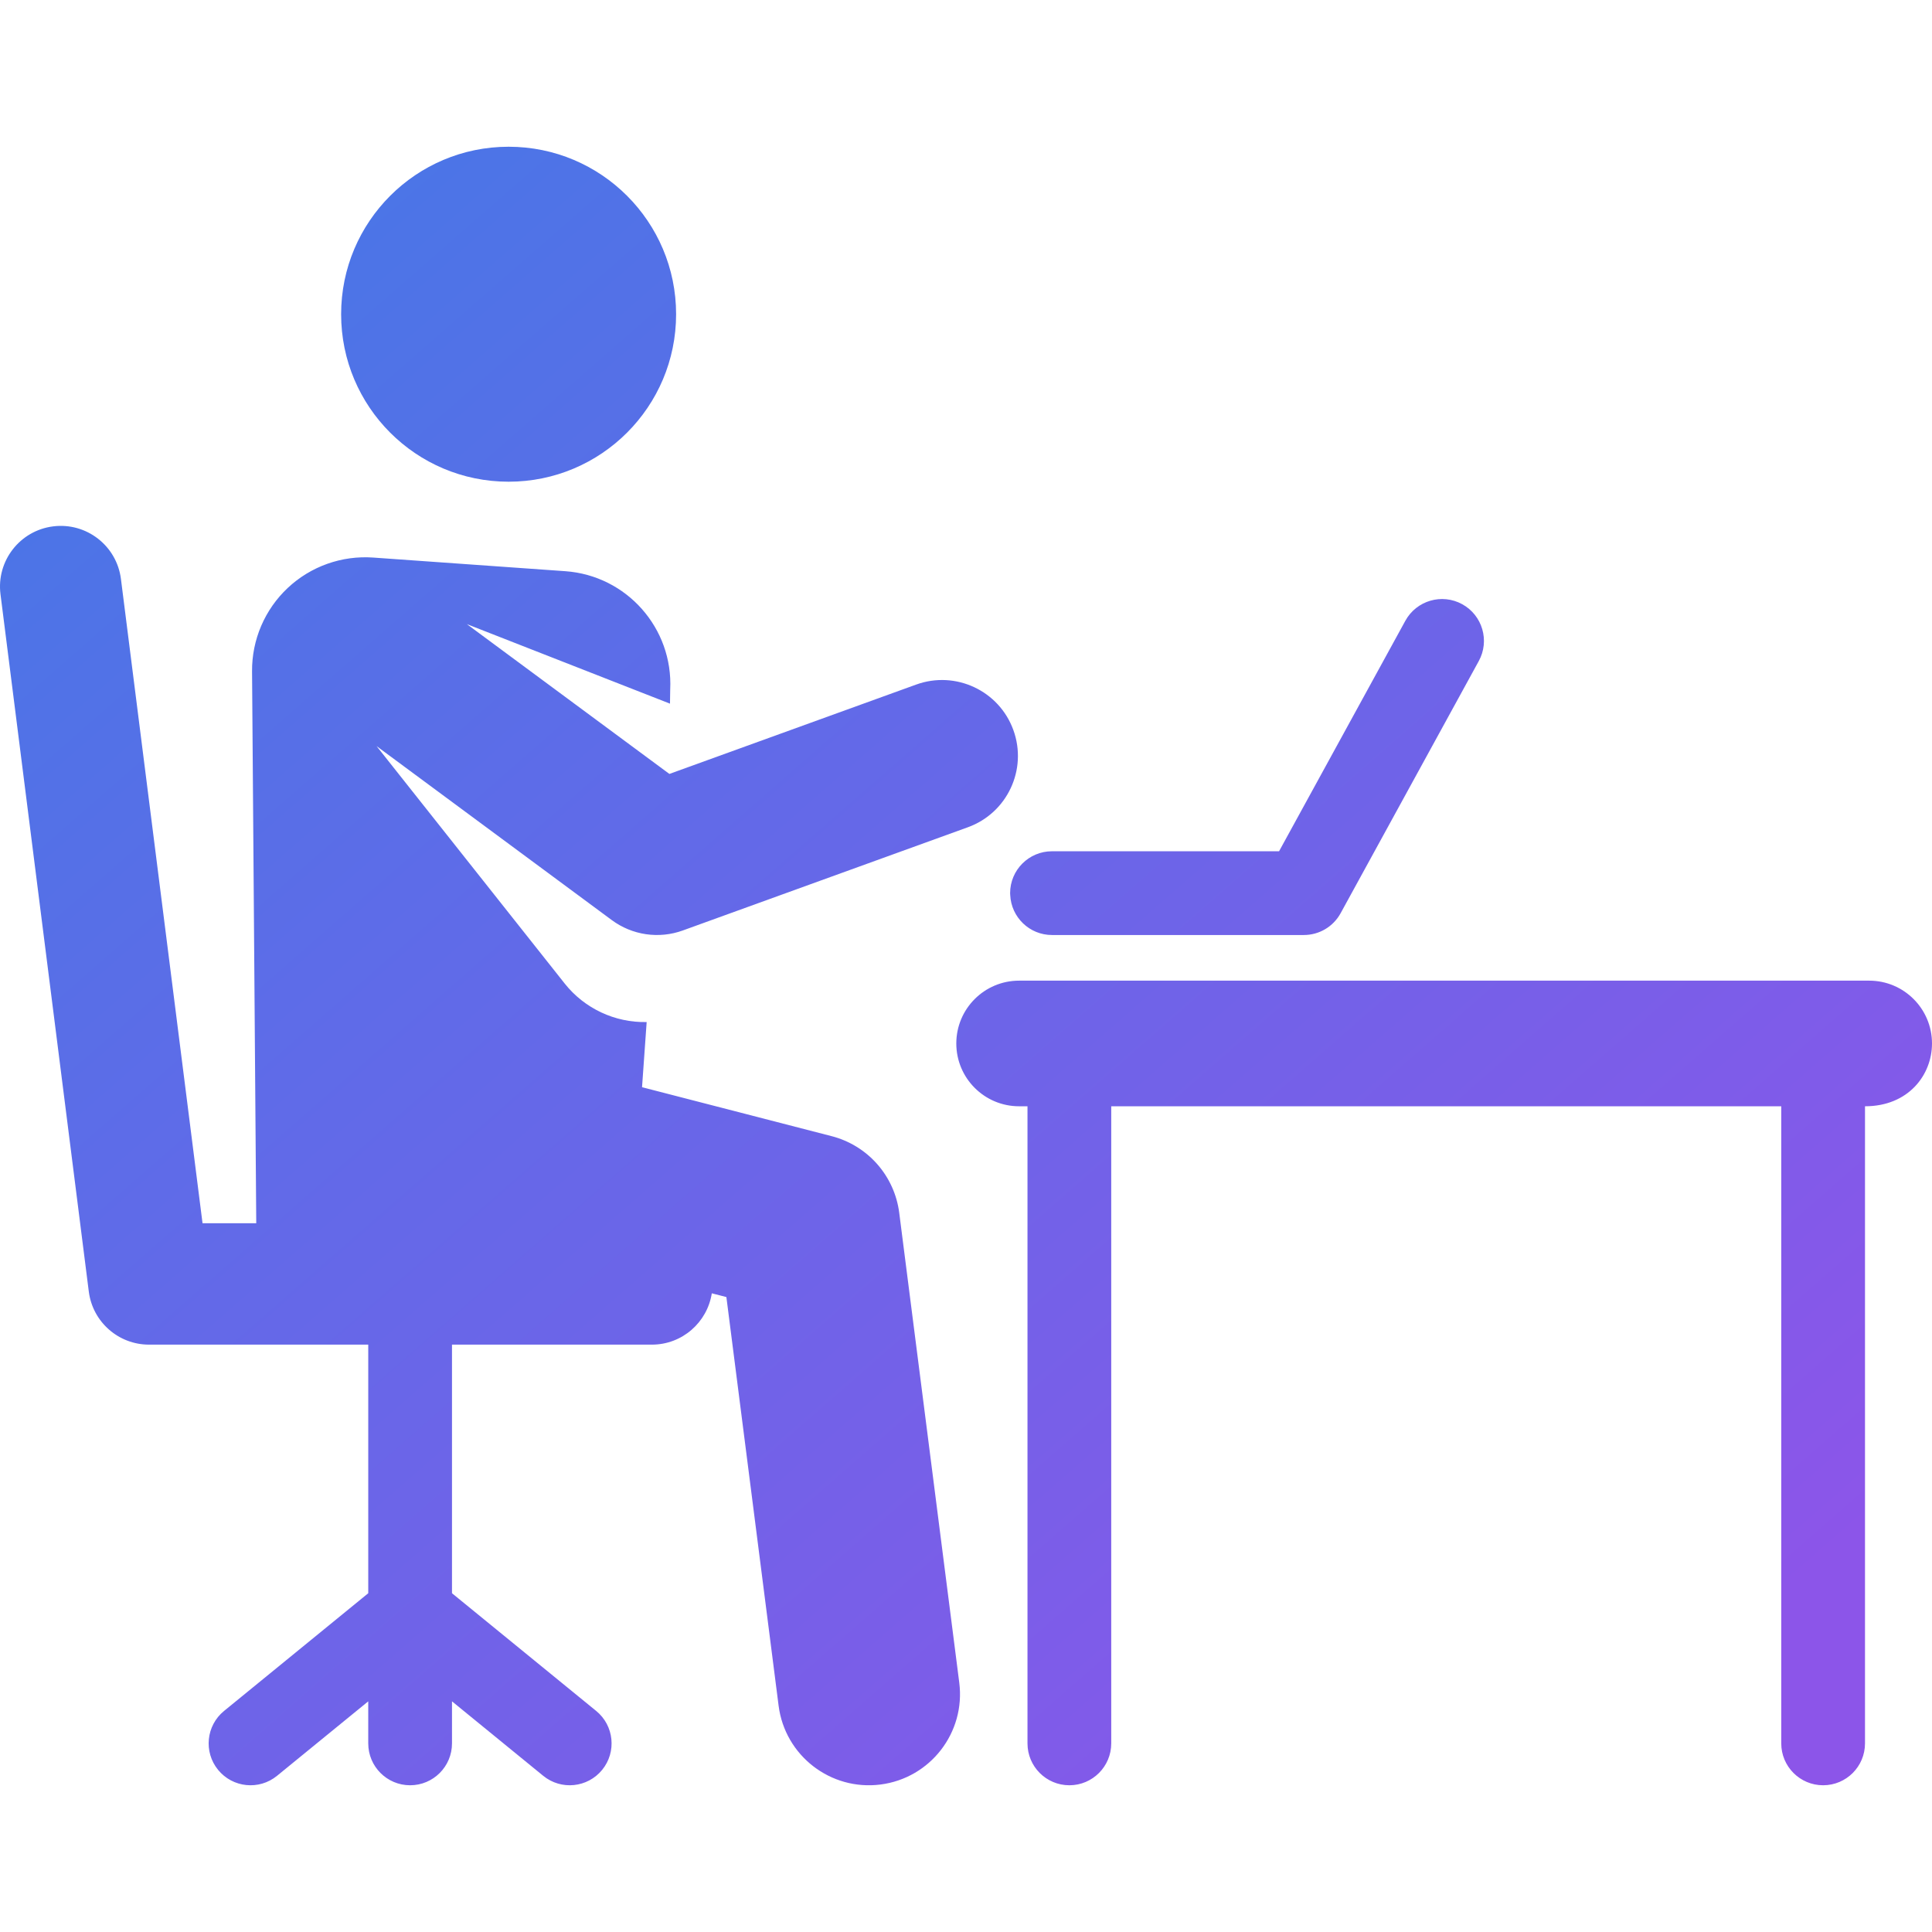 <?xml version="1.0" encoding="UTF-8"?> <svg xmlns="http://www.w3.org/2000/svg" width="512" height="512" viewBox="0 0 512 512" fill="none"><path fill-rule="evenodd" clip-rule="evenodd" d="M134.788 127.658C159.302 127.658 179.174 107.786 179.174 83.272C179.174 58.758 159.302 38.886 134.788 38.886C110.275 38.886 90.402 58.758 90.402 83.272C90.402 107.786 110.275 127.658 134.788 127.658ZM268.555 193.478C264.774 183.035 253.243 177.636 242.8 181.416L177.394 205.099L123.72 165.397L177.553 186.477L177.612 182.739C178.41 166.502 166.092 152.527 149.796 151.371L98.903 147.759C94.778 147.467 90.637 148.031 86.74 149.416C82.844 150.801 79.275 152.976 76.26 155.807C73.245 158.637 70.848 162.06 69.219 165.862C67.591 169.663 66.766 173.76 66.797 177.895L67.909 324.167H53.672L32.05 153.434C30.935 144.619 22.886 138.377 14.069 139.495C5.254 140.611 -0.986 148.662 0.129 157.476L23.532 342.275C24.55 350.315 31.389 356.342 39.492 356.342H97.59V422.223L59.374 453.42C54.627 457.296 53.918 464.287 57.795 469.034C61.671 473.783 68.662 474.489 73.409 470.613L97.589 450.874V462.017C97.589 468.146 102.557 473.114 108.686 473.114C114.815 473.114 119.783 468.146 119.783 462.017V450.874L143.963 470.613C148.714 474.49 155.703 473.78 159.577 469.034C163.453 464.287 162.745 457.295 157.998 453.42L119.782 422.223V356.342H172.758C180.795 356.342 187.437 350.441 188.635 342.74L192.501 343.738L206.34 452.039C208.03 465.269 220.126 474.608 233.336 472.918C246.556 471.229 255.904 459.143 254.215 445.922L238.305 321.402C237.693 316.615 235.66 312.121 232.469 308.501C229.277 304.881 225.073 302.301 220.4 301.095L170.147 288.121L171.372 270.853C162.977 271.046 154.905 267.256 149.684 260.688L99.801 197.73L162.144 243.844C164.81 245.815 167.922 247.097 171.203 247.575C174.484 248.054 177.832 247.713 180.95 246.585L256.494 219.232C266.936 215.452 272.336 203.92 268.555 193.478ZM270.076 259.883H495.354C504.548 259.883 512 267.336 512 276.529C512 284.849 505.769 293.175 494.244 293.175V462.017C494.244 468.146 489.276 473.114 483.147 473.114C477.018 473.114 472.05 468.146 472.05 462.017V293.175H294.489V462.017C294.489 468.146 289.521 473.114 283.392 473.114C277.263 473.114 272.295 468.146 272.295 462.017V293.175H270.076C260.883 293.175 253.43 285.722 253.43 276.529C253.43 267.336 260.883 259.883 270.076 259.883ZM372.428 164.516C375.375 159.141 382.118 157.171 387.493 160.116C392.867 163.061 394.838 169.806 391.894 175.18L355.272 242.023C353.325 245.577 349.594 247.788 345.54 247.788H278.79C272.831 247.788 267.982 243.086 267.718 237.191C267.715 237.127 267.71 237.062 267.706 236.998C267.699 236.896 267.692 236.795 267.692 236.691C267.692 230.562 272.66 225.594 278.789 225.594H338.965L372.428 164.516Z" fill="url(#paint0_linear_191_44)"></path><defs><linearGradient id="paint0_linear_191_44" x1="56.698" y1="85.955" x2="404.731" y2="483.896" gradientUnits="userSpaceOnUse"><stop stop-color="#4B75E7"></stop><stop offset="1" stop-color="#8C55E9"></stop></linearGradient></defs></svg> 